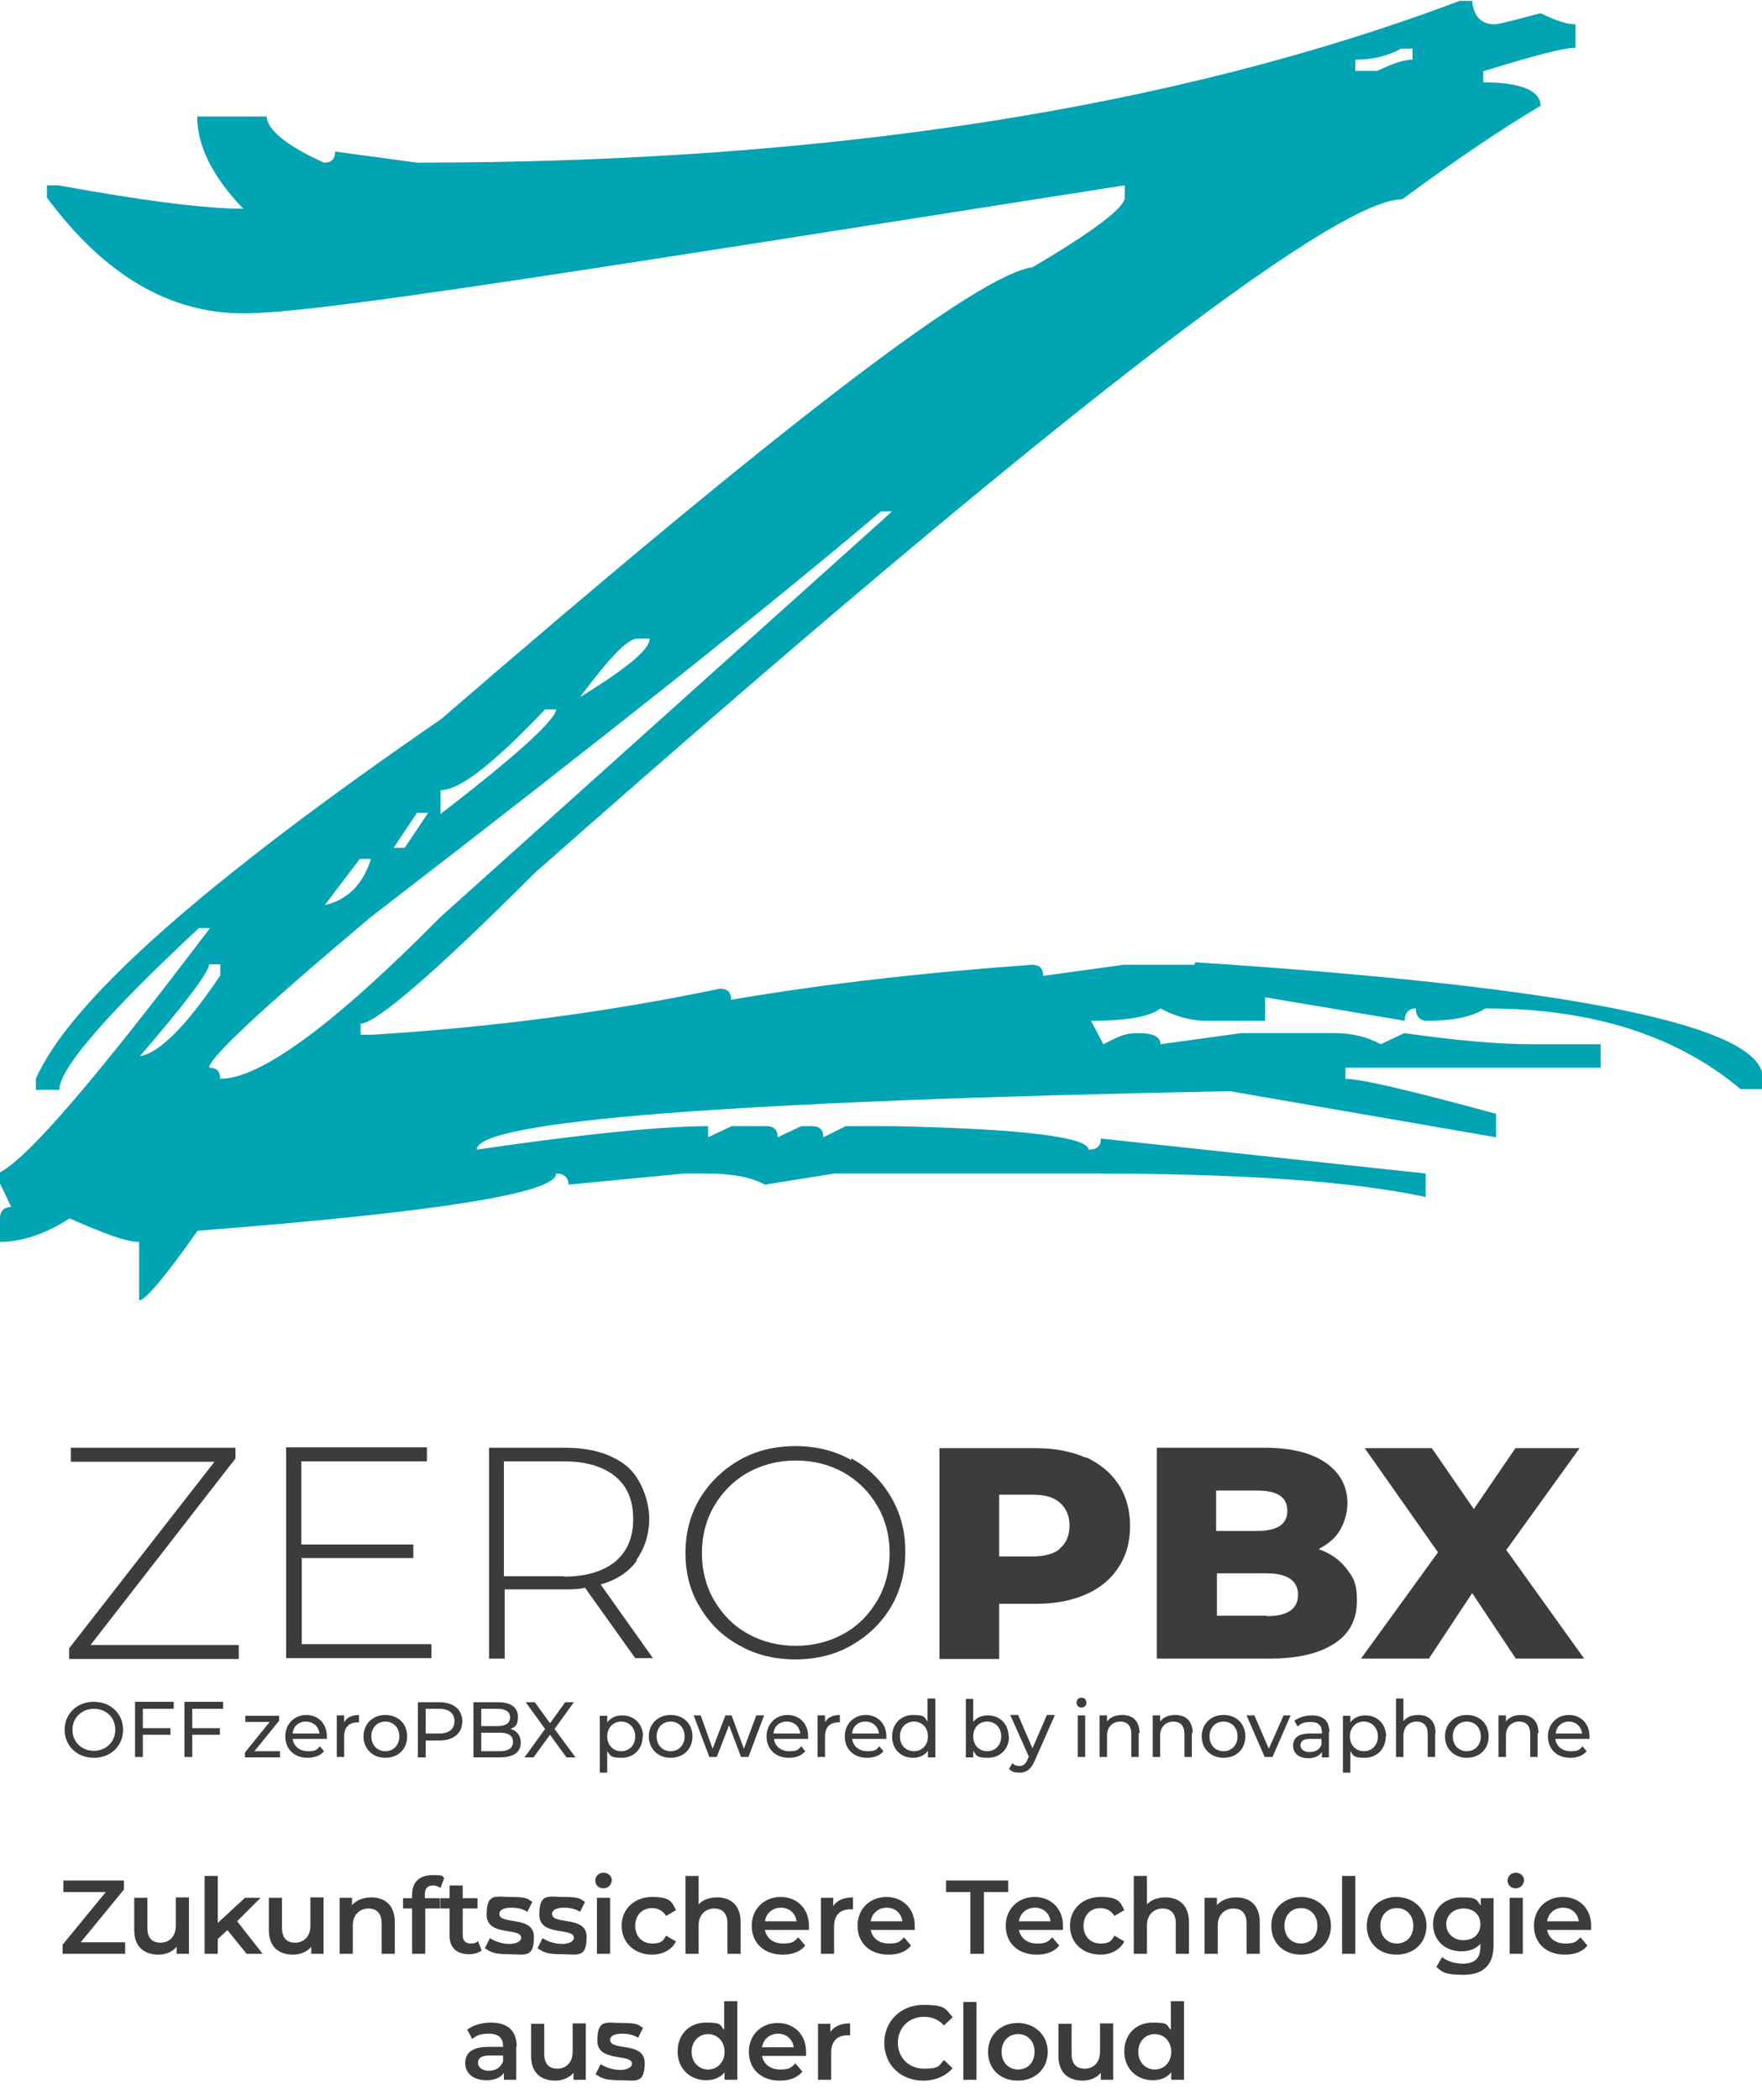 <?xml version="1.0" encoding="UTF-8"?>
<svg xmlns="http://www.w3.org/2000/svg" version="1.1" viewBox="0 0 428 510">
  <defs>
    <style>
      .cls-1 {
        fill: #00a4b3;
      }

      .cls-2, .cls-3 {
        fill: #3c3c3b;
      }

      .cls-4 {
        fill: #3c3c3b;
      }

      .cls-3 {
        fill-rule: evenodd;
      }
    </style>
  </defs>
  <!-- Generator: Adobe Illustrator 28.7.1, SVG Export Plug-In . SVG Version: 1.2.0 Build 142)  -->
  <g>
    <g id="Ebene_2">
      <g id="Z">
        <path class="cls-1" d="M289.9,234.3h-16.9l-19.6,2.7c0-1.8-.9-2.7-2.7-2.7-25.1,1.8-49.6,4.5-73.1,8.5,0-1.8-.9-2.7-2.7-2.7-27.2,5.7-55.3,9.4-84.6,11.2h-2.7v-2.7c3.6,0,17.8-12.1,42.3-36.6C253.6,102.8,324,48.4,340.6,48.4c13.6-10,24.8-17.5,33.6-22.7,0-3.6-4.5-5.7-13.9-5.7v-2.7c11.8-3.6,19.3-5.7,22.4-5.7v-5.7c-2.1,0-4.8-.9-8.5-2.7-6.6,1.8-10.3,2.7-11.2,2.7-3,0-5.1-1.8-5.4-5.7h-3c-69.8,26.3-154.5,39.3-253.3,39.3l-19.9-2.7c0,1.8-.9,2.7-2.7,2.7-9.4-4.2-13.9-8.2-13.9-11.2h-16.9c0,7,3.6,14.5,11.2,22.4-8.8,0-23.6-1.8-45-5.7h-2.7v3c13.9,18.7,29.6,28.1,47.8,28.1s81.3-10.3,214-31.1v3c0,2.4-7.6,8.2-22.4,16.9-13.3,1.8-61.1,38.4-143.6,109.7-57.1,39.3-90.1,68.3-98.5,87.4v2.7h5.7c0-5.1,11.2-18.1,33.9-39.3h2.7C23.9,261.2,7,281.1,0,284.7v2.7l2.7,5.7C.9,293.2,0,294.1,0,295.9v5.7c5.1,0,10.9-1.8,16.9-5.7,8.2,3.6,13.6,5.7,16.9,5.7v14.2c1.5,0,6.3-5.7,14.2-16.9,58-4.5,87.1-9.1,87.1-13.9,1.8,0,3,.9,3,2.7l28.1-2.7h5.4c6.3,0,10.9.9,14.2,2.7l16.9-2.7h62c36.3,0,63.5,1.8,81.6,5.7v-5.7l-78.9-8.5c0,1.8-.9,2.7-3,2.7,0-3-16-5.1-47.8-5.7h-11.2l-5.4,2.7c0-1.8-.9-2.7-2.7-2.7h-2.7l-5.7,2.7c0-1.8-.9-2.7-2.7-2.7h-8.5l-5.7,2.7v-2.7c-10.9,0-29.6,1.8-56.2,5.7,0-7,61.1-11.8,182.9-14.2l64.7,11.2v-5.7c-20.9-5.7-32.9-8.5-36.6-8.5v-2.7h62v-5.7h-16.9c-7.9,0-18.1-.9-30.8-2.7l-5.7,2.7c-3.3-1.8-7-2.7-11.2-2.7h-22.7l-19.6,2.7c0-1.8-1.8-2.7-5.4-2.7s-4.8.9-8.5,2.7l-3-5.7c8.5,0,14.2-.9,16.9-3,3.3,1.8,7,3,11.2,3h14.2v-5.7l33.9,5.7c0-1.8.9-3,2.7-3,0,1.8.9,3,2.7,3,6.3,0,10.9-.9,14.2-3,26,0,46.5,6.6,62,19.6h5.4v-2.7c0-12.7-45.9-22.1-137.8-28.1l-.3.6ZM329.2,14.5c4.2,0,7.9-.9,11.2-2.7h2.7v2.7c-2.1,0-4.8.9-8.5,2.7h-5.4s0-2.7,0-2.7ZM154.8,155.1h3c0,2.7-5.7,7.3-16.9,14.2,7-9.4,11.5-14.2,13.9-14.2ZM107,191.9c4.8,0,13-6.6,25.4-19.6h2.7c-.3,2.7-9.7,11.2-28.1,25.4,0,0,0-5.7,0-5.7ZM101.3,197.4h2.7l-5.7,8.5h-2.7l5.7-8.5ZM87.4,208.6h2.7c-1.8,6-5.7,10-11.2,11.2l8.5-11.2ZM33.9,256.6c11.2-13,16.9-20.6,16.9-22.4h2.7v2.7c-8.5,12.7-15.1,19-19.6,19.6ZM50.8,259.3c0-2.4,13-14.5,39.3-36.6,56.5-43.5,97.6-76.2,123.9-98.5h2.7l-109.7,98.5c-26,26.3-43.8,39.3-53.5,39.3,0-1.8-.9-2.7-2.7-2.7Z"/>
      </g>
      <g id="Zeropbx_Kopie">
        <path class="cls-3" d="M57.2,354.2v-2.6H17.2v3.4h34.9l-35.3,45.3v2.6h41.2v-3.4H22l35.2-45.3h0ZM73.2,378.4h27.2v-3.3h-27.2v-20.2h30.5v-3.4h-34.2v51.2h35.3v-3.4h-31.5v-21.1h-.1ZM154.5,379c2-2.8,3.2-6.2,3.2-10.2s-1.8-9.6-5.4-12.7c-3.7-3-8.7-4.5-15.1-4.5h-18.4v51.2h3.8v-16.8h14.6c1.5,0,3.2,0,4.9-.4l12.2,17.1h4.3l-12.7-17.9c3.9-1.1,6.8-3,8.8-5.8h-.1ZM137,382.8h-14.6v-27.9h14.6c5.4,0,9.6,1.3,12.5,3.7,2.9,2.4,4.3,5.8,4.3,10.3s-1.4,7.8-4.3,10.3c-2.9,2.4-7.1,3.7-12.5,3.7h0ZM206.8,354.6c-4-2.3-8.6-3.4-13.6-3.4s-9.6,1.1-13.6,3.4c-4,2.3-7.2,5.4-9.6,9.3-2.3,3.9-3.5,8.3-3.5,13.2s1.1,9.3,3.5,13.2c2.3,3.9,5.5,7.1,9.6,9.3,4,2.3,8.6,3.4,13.6,3.4s9.6-1.1,13.6-3.4c4-2.3,7.2-5.3,9.6-9.3,2.3-3.9,3.5-8.4,3.5-13.4s-1.1-9.3-3.5-13.4c-2.3-3.9-5.5-7.1-9.6-9.3v.3ZM213.1,388.7c-2,3.4-4.7,6.2-8.2,8.1-3.4,1.9-7.3,2.9-11.6,2.9s-8.2-1-11.6-2.9c-3.5-1.9-6.2-4.7-8.2-8.1-2-3.4-3-7.3-3-11.5s1-8.1,3-11.5c2-3.4,4.8-6.2,8.2-8.1,3.5-1.9,7.3-2.9,11.6-2.9s8.2,1,11.6,2.9,6.2,4.7,8.2,8.1c2,3.4,3,7.3,3,11.5s-1,8.1-3,11.5ZM263.7,354c-3.4-1.5-7.4-2.3-12.1-2.3h-23.4v51.2h14.5v-13.4h9c4.7,0,8.7-.8,12.1-2.3,3.4-1.5,6.1-3.7,7.9-6.6,1.9-2.8,2.8-6.2,2.8-10s-.9-7.2-2.8-10.1c-1.9-2.9-4.5-5-7.9-6.6h0ZM257.5,376.1c-1.5,1.3-3.8,1.9-6.7,1.9h-8.1v-15h8.1c3,0,5.2.6,6.7,2,1.5,1.3,2.3,3.2,2.3,5.5s-.8,4.3-2.3,5.5ZM320.5,376.1c2.1-1.1,3.9-2.6,5-4.5,1.1-1.9,1.8-4.2,1.8-6.6,0-4-1.8-7.3-5.2-9.7s-8.3-3.7-14.9-3.7h-26.2v51.2h27.6c6.8,0,12-1.3,15.6-3.7,3.7-2.4,5.4-5.9,5.4-10.3s-.9-5.7-2.5-7.8c-1.6-2.1-3.9-3.8-6.9-4.8h.3ZM295.4,362h10c4.9,0,7.3,1.6,7.3,4.9s-2.4,4.9-7.3,4.9h-10v-9.8ZM307.7,392.4h-12.1v-10.3h12.1c5,0,7.6,1.8,7.6,5.2s-2.5,5.2-7.6,5.2ZM365.9,376.4l17.8-24.7h-15.6l-10.1,14.8-10.2-14.8h-16.3l17.8,25.3-18.7,25.8h16.5l10.5-15.9,10.6,15.9h16.6l-19-26.5h.1Z"/>
      </g>
      <g>
        <path class="cls-4" d="M15.7,420.1c0-3.9,3-6.8,7.1-6.8s7.1,2.9,7.1,6.8-3,6.8-7.1,6.8-7.1-2.9-7.1-6.8ZM28,420.1c0-3-2.2-5.1-5.2-5.1s-5.2,2.2-5.2,5.1,2.2,5.1,5.2,5.1,5.2-2.2,5.2-5.1Z"/>
        <path class="cls-4" d="M34.7,415v4.7h6.7v1.6h-6.7v5.4h-1.9v-13.4h9.4v1.7h-7.5Z"/>
        <path class="cls-4" d="M46.7,415v4.7h6.7v1.6h-6.7v5.4h-1.9v-13.4h9.4v1.7h-7.5Z"/>
        <path class="cls-4" d="M68,425.3v1.5h-8.5v-1.2l6-7.4h-5.9v-1.5h8.2v1.2l-6,7.4h6.1Z"/>
        <path class="cls-4" d="M79.3,422.3h-8.2c.2,1.8,1.7,3,3.7,3s2.2-.4,2.9-1.2l1,1.2c-.9,1.1-2.3,1.6-4,1.6-3.3,0-5.4-2.2-5.4-5.2s2.2-5.2,5.1-5.2,5,2.1,5,5.2,0,.4,0,.6ZM71.1,421h6.5c-.2-1.7-1.5-2.9-3.3-2.9s-3.1,1.2-3.2,2.9Z"/>
        <path class="cls-4" d="M87.2,416.5v1.8c-.2,0-.3,0-.4,0-2,0-3.2,1.2-3.2,3.4v5h-1.8v-10.1h1.8v1.7c.6-1.2,1.9-1.8,3.7-1.8Z"/>
        <path class="cls-4" d="M88.3,421.7c0-3,2.2-5.2,5.3-5.2s5.3,2.1,5.3,5.2-2.2,5.2-5.3,5.2-5.3-2.2-5.3-5.2ZM97,421.7c0-2.2-1.5-3.6-3.4-3.6s-3.4,1.4-3.4,3.6,1.5,3.6,3.4,3.6,3.4-1.4,3.4-3.6Z"/>
        <path class="cls-4" d="M112.3,418c0,2.9-2.1,4.7-5.6,4.7h-3.3v4.1h-1.9v-13.4h5.2c3.5,0,5.6,1.8,5.6,4.7ZM110.4,418c0-1.9-1.3-3-3.7-3h-3.3v6h3.3c2.4,0,3.7-1.1,3.7-3Z"/>
        <path class="cls-4" d="M126.5,423.2c0,2.3-1.7,3.6-5.1,3.6h-6.4v-13.4h6c3.1,0,4.8,1.3,4.8,3.5s-.7,2.5-1.8,3c1.5.4,2.5,1.5,2.5,3.3ZM116.9,414.9v4.3h3.9c2,0,3.1-.7,3.1-2.1s-1.1-2.1-3.1-2.1h-3.9ZM124.6,423c0-1.5-1.1-2.2-3.3-2.2h-4.4v4.5h4.4c2.1,0,3.3-.7,3.3-2.2Z"/>
        <path class="cls-4" d="M137.6,426.8l-4-5.5-4,5.5h-2.2l5-6.9-4.7-6.5h2.2l3.7,5.1,3.7-5.1h2.1l-4.7,6.5,5.1,6.9h-2.2Z"/>
        <path class="cls-4" d="M156.1,421.7c0,3.1-2.2,5.2-5.1,5.2s-2.7-.6-3.5-1.6v5.2h-1.8v-13.8h1.8v1.6c.8-1.1,2.1-1.7,3.6-1.7,3,0,5.1,2.1,5.1,5.2ZM154.3,421.7c0-2.1-1.5-3.6-3.4-3.6s-3.4,1.4-3.4,3.6,1.5,3.6,3.4,3.6,3.4-1.4,3.4-3.6Z"/>
        <path class="cls-4" d="M157.6,421.7c0-3,2.2-5.2,5.3-5.2s5.3,2.1,5.3,5.2-2.2,5.2-5.3,5.2-5.3-2.2-5.3-5.2ZM166.3,421.7c0-2.2-1.5-3.6-3.4-3.6s-3.4,1.4-3.4,3.6,1.5,3.6,3.4,3.6,3.4-1.4,3.4-3.6Z"/>
        <path class="cls-4" d="M185.6,416.6l-3.8,10.1h-1.8l-2.9-7.7-3,7.7h-1.8l-3.8-10.1h1.7l2.9,8.1,3.1-8.1h1.5l3,8.1,3-8.1h1.6Z"/>
        <path class="cls-4" d="M196.2,422.3h-8.2c.2,1.8,1.7,3,3.7,3s2.2-.4,2.9-1.2l1,1.2c-.9,1.1-2.3,1.6-4,1.6-3.3,0-5.4-2.2-5.4-5.2s2.2-5.2,5.1-5.2,5,2.1,5,5.2,0,.4,0,.6ZM187.9,421h6.5c-.2-1.7-1.5-2.9-3.3-2.9s-3.1,1.2-3.2,2.9Z"/>
        <path class="cls-4" d="M204,416.5v1.8c-.2,0-.3,0-.4,0-2,0-3.2,1.2-3.2,3.4v5h-1.8v-10.1h1.8v1.7c.6-1.2,1.9-1.8,3.7-1.8Z"/>
        <path class="cls-4" d="M215.2,422.3h-8.2c.2,1.8,1.7,3,3.7,3s2.2-.4,2.9-1.2l1,1.2c-.9,1.1-2.3,1.6-4,1.6-3.3,0-5.4-2.2-5.4-5.2s2.2-5.2,5.1-5.2,5,2.1,5,5.2,0,.4,0,.6ZM207,421h6.5c-.2-1.7-1.5-2.9-3.3-2.9s-3.1,1.2-3.2,2.9Z"/>
        <path class="cls-4" d="M227.2,412.6v14.2h-1.8v-1.6c-.8,1.1-2.1,1.7-3.6,1.7-3,0-5.1-2.1-5.1-5.2s2.2-5.2,5.1-5.2,2.7.5,3.5,1.6v-5.6h1.8ZM225.4,421.7c0-2.2-1.5-3.6-3.4-3.6s-3.4,1.4-3.4,3.6,1.5,3.6,3.4,3.6,3.4-1.4,3.4-3.6Z"/>
        <path class="cls-4" d="M245.1,421.7c0,3.1-2.2,5.2-5.1,5.2s-2.8-.6-3.6-1.7v1.6h-1.8v-14.2h1.8v5.6c.8-1.1,2.1-1.6,3.5-1.6,3,0,5.1,2.1,5.1,5.2ZM243.2,421.7c0-2.2-1.5-3.6-3.4-3.6s-3.4,1.4-3.4,3.6,1.5,3.6,3.4,3.6,3.4-1.4,3.4-3.6Z"/>
        <path class="cls-4" d="M256.2,416.6l-4.9,11.1c-.9,2.1-2.1,2.8-3.6,2.8s-2-.3-2.6-.9l.8-1.4c.5.5,1.1.7,1.8.7s1.4-.4,1.9-1.6l.3-.7-4.5-10.1h1.9l3.5,8.1,3.5-8.1h1.8Z"/>
        <path class="cls-4" d="M261.5,413.5c0-.7.5-1.2,1.2-1.2s1.2.5,1.2,1.2-.5,1.2-1.2,1.2-1.2-.5-1.2-1.2ZM261.8,416.6h1.8v10.1h-1.8v-10.1Z"/>
        <path class="cls-4" d="M276.6,420.9v5.8h-1.8v-5.6c0-2-1-3-2.7-3s-3.2,1.2-3.2,3.4v5.2h-1.8v-10.1h1.8v1.5c.7-1,2-1.6,3.7-1.6,2.5,0,4.2,1.4,4.2,4.4Z"/>
        <path class="cls-4" d="M289.5,420.9v5.8h-1.8v-5.6c0-2-1-3-2.7-3s-3.2,1.2-3.2,3.4v5.2h-1.8v-10.1h1.8v1.5c.7-1,2-1.6,3.7-1.6,2.5,0,4.2,1.4,4.2,4.4Z"/>
        <path class="cls-4" d="M291.9,421.7c0-3,2.2-5.2,5.3-5.2s5.3,2.1,5.3,5.2-2.2,5.2-5.3,5.2-5.3-2.2-5.3-5.2ZM300.6,421.7c0-2.2-1.5-3.6-3.4-3.6s-3.4,1.4-3.4,3.6,1.5,3.6,3.4,3.6,3.4-1.4,3.4-3.6Z"/>
        <path class="cls-4" d="M313.5,416.6l-4.4,10.1h-1.9l-4.4-10.1h1.9l3.5,8.1,3.6-8.1h1.8Z"/>
        <path class="cls-4" d="M322.8,420.7v6.1h-1.7v-1.3c-.6.9-1.7,1.5-3.3,1.5-2.3,0-3.7-1.2-3.7-3s1.1-3,4.1-3h2.9v-.4c0-1.5-.9-2.4-2.7-2.4s-2.4.4-3.2,1.1l-.8-1.4c1.1-.8,2.6-1.3,4.2-1.3,2.8,0,4.3,1.3,4.3,4.1ZM321,423.7v-1.4h-2.8c-1.8,0-2.3.7-2.3,1.6s.8,1.6,2.2,1.6,2.5-.6,2.9-1.8Z"/>
        <path class="cls-4" d="M336.6,421.7c0,3.1-2.2,5.2-5.1,5.2s-2.7-.6-3.5-1.6v5.2h-1.8v-13.8h1.8v1.6c.8-1.1,2.1-1.7,3.6-1.7,3,0,5.1,2.1,5.1,5.2ZM334.7,421.7c0-2.1-1.5-3.6-3.4-3.6s-3.4,1.4-3.4,3.6,1.5,3.6,3.4,3.6,3.4-1.4,3.4-3.6Z"/>
        <path class="cls-4" d="M348.6,420.9v5.8h-1.8v-5.6c0-2-1-3-2.7-3s-3.2,1.2-3.2,3.4v5.2h-1.8v-14.2h1.8v5.5c.8-1,2-1.5,3.6-1.5,2.5,0,4.2,1.4,4.2,4.4Z"/>
        <path class="cls-4" d="M351,421.7c0-3,2.2-5.2,5.3-5.2s5.3,2.1,5.3,5.2-2.2,5.2-5.3,5.2-5.3-2.2-5.3-5.2ZM359.7,421.7c0-2.2-1.5-3.6-3.4-3.6s-3.4,1.4-3.4,3.6,1.5,3.6,3.4,3.6,3.4-1.4,3.4-3.6Z"/>
        <path class="cls-4" d="M373.5,420.9v5.8h-1.8v-5.6c0-2-1-3-2.7-3s-3.2,1.2-3.2,3.4v5.2h-1.8v-10.1h1.8v1.5c.7-1,2-1.6,3.7-1.6,2.5,0,4.2,1.4,4.2,4.4Z"/>
        <path class="cls-4" d="M386,422.3h-8.2c.2,1.8,1.7,3,3.7,3s2.2-.4,2.9-1.2l1,1.2c-.9,1.1-2.3,1.6-4,1.6-3.3,0-5.4-2.2-5.4-5.2s2.2-5.2,5.1-5.2,5,2.1,5,5.2,0,.4,0,.6ZM377.8,421h6.5c-.2-1.7-1.5-2.9-3.2-2.9s-3.1,1.2-3.2,2.9Z"/>
      </g>
      <g>
        <path class="cls-2" d="M30.4,471.7v2.8h-15.2v-2.2l10.5-12.8h-10.3v-2.8h14.7v2.2l-10.5,12.8h10.8Z"/>
        <path class="cls-2" d="M45.9,460.9v13.6h-3v-1.7c-1,1.2-2.6,1.9-4.4,1.9-3.5,0-5.9-1.9-5.9-6v-7.8h3.2v7.3c0,2.5,1.2,3.6,3.2,3.6s3.7-1.4,3.7-4.1v-6.9h3.2Z"/>
        <path class="cls-2" d="M55.3,468.7l-2.4,2.2v3.6h-3.2v-18.9h3.2v11.4l6.6-6.1h3.8l-5.7,5.7,6.2,7.9h-3.9l-4.7-5.8Z"/>
        <path class="cls-2" d="M78.6,460.9v13.6h-3v-1.7c-1,1.2-2.6,1.9-4.4,1.9-3.5,0-5.9-1.9-5.9-6v-7.8h3.2v7.3c0,2.5,1.2,3.6,3.2,3.6s3.7-1.4,3.7-4.1v-6.9h3.2Z"/>
        <path class="cls-2" d="M95.9,466.7v7.8h-3.2v-7.4c0-2.4-1.2-3.6-3.2-3.6s-3.8,1.4-3.8,4.1v6.9h-3.2v-13.6h3v1.8c1-1.2,2.7-1.9,4.7-1.9,3.3,0,5.7,1.9,5.7,6Z"/>
        <path class="cls-2" d="M103.2,460.2v.8h3.7v2.5h-3.6v11h-3.2v-11h-2.2v-2.5h2.2v-.9c0-2.9,1.7-4.7,4.9-4.7s2.2.2,2.9.7l-.9,2.4c-.5-.3-1.1-.6-1.8-.6-1.3,0-2,.7-2,2.2Z"/>
        <path class="cls-2" d="M117,473.7c-.8.6-1.9.9-3.1.9-3,0-4.7-1.6-4.7-4.6v-6.5h-2.2v-2.5h2.2v-3.1h3.2v3.1h3.6v2.5h-3.6v6.5c0,1.3.7,2,1.9,2s1.3-.2,1.8-.6l.9,2.3Z"/>
        <path class="cls-2" d="M117.8,473.1l1.2-2.4c1.2.8,3,1.4,4.7,1.4s2.9-.6,2.9-1.5c0-2.6-8.4-.2-8.4-5.6s2.3-4.3,6-4.3,3.9.4,5.1,1.2l-1.2,2.4c-1.3-.8-2.6-1-3.9-1-1.9,0-2.9.6-2.9,1.5,0,2.8,8.4.3,8.4,5.6s-2.3,4.2-6.2,4.2-4.5-.7-5.8-1.5Z"/>
        <path class="cls-2" d="M130.6,473.1l1.2-2.4c1.2.8,3,1.4,4.7,1.4s2.9-.6,2.9-1.5c0-2.6-8.4-.2-8.4-5.6s2.3-4.3,6-4.3,3.9.4,5.1,1.2l-1.2,2.4c-1.3-.8-2.6-1-3.9-1-1.9,0-2.9.6-2.9,1.5,0,2.8,8.4.3,8.4,5.6s-2.3,4.2-6.2,4.2-4.5-.7-5.8-1.5Z"/>
        <path class="cls-2" d="M144.6,456.7c0-1.1.9-1.9,2-1.9s2,.8,2,1.8-.8,2-2,2-2-.8-2-1.9ZM145,460.9h3.2v13.6h-3.2v-13.6Z"/>
        <path class="cls-2" d="M151,467.7c0-4.1,3.1-7,7.4-7s4.8,1.1,5.8,3.2l-2.4,1.4c-.8-1.3-2-1.9-3.4-1.9-2.3,0-4.1,1.6-4.1,4.3s1.8,4.3,4.1,4.3,2.6-.6,3.4-1.9l2.4,1.4c-1,2-3.2,3.2-5.8,3.2-4.3,0-7.4-2.9-7.4-7Z"/>
        <path class="cls-2" d="M179.9,466.7v7.8h-3.2v-7.4c0-2.4-1.2-3.6-3.2-3.6s-3.8,1.4-3.8,4.1v6.9h-3.2v-18.9h3.2v6.9c1-1.1,2.6-1.7,4.5-1.7,3.3,0,5.7,1.9,5.7,6Z"/>
        <path class="cls-2" d="M196.5,468.7h-10.7c.4,2,2,3.3,4.4,3.3s2.7-.5,3.7-1.5l1.7,2c-1.2,1.5-3.1,2.2-5.5,2.2-4.6,0-7.5-2.9-7.5-7s3-7,7-7,6.9,2.8,6.9,7,0,.6,0,.9ZM185.8,466.6h7.7c-.3-2-1.8-3.3-3.8-3.3s-3.6,1.3-3.9,3.3Z"/>
        <path class="cls-2" d="M207.2,460.7v3c-.3,0-.5,0-.7,0-2.4,0-3.9,1.4-3.9,4.2v6.6h-3.2v-13.6h3v2c.9-1.4,2.6-2.1,4.8-2.1Z"/>
        <path class="cls-2" d="M222.2,468.7h-10.7c.4,2,2,3.3,4.4,3.3s2.7-.5,3.7-1.5l1.7,2c-1.2,1.5-3.1,2.2-5.5,2.2-4.6,0-7.5-2.9-7.5-7s3-7,7-7,6.9,2.8,6.9,7,0,.6,0,.9ZM211.5,466.6h7.7c-.3-2-1.8-3.3-3.8-3.3s-3.6,1.3-3.9,3.3Z"/>
        <path class="cls-2" d="M235.7,459.5h-5.9v-2.8h15.1v2.8h-5.9v15h-3.3v-15Z"/>
        <path class="cls-2" d="M258.2,468.7h-10.7c.4,2,2,3.3,4.4,3.3s2.7-.5,3.7-1.5l1.7,2c-1.2,1.5-3.1,2.2-5.5,2.2-4.6,0-7.5-2.9-7.5-7s3-7,7-7,6.9,2.8,6.9,7,0,.6,0,.9ZM247.5,466.6h7.7c-.3-2-1.8-3.3-3.8-3.3s-3.6,1.3-3.9,3.3Z"/>
        <path class="cls-2" d="M259.9,467.7c0-4.1,3.1-7,7.4-7s4.8,1.1,5.8,3.2l-2.4,1.4c-.8-1.3-2-1.9-3.4-1.9-2.3,0-4.1,1.6-4.1,4.3s1.8,4.3,4.1,4.3,2.6-.6,3.4-1.9l2.4,1.4c-1,2-3.2,3.2-5.8,3.2-4.3,0-7.4-2.9-7.4-7Z"/>
        <path class="cls-2" d="M288.8,466.7v7.8h-3.2v-7.4c0-2.4-1.2-3.6-3.2-3.6s-3.8,1.4-3.8,4.1v6.9h-3.2v-18.9h3.2v6.9c1-1.1,2.6-1.7,4.5-1.7,3.3,0,5.7,1.9,5.7,6Z"/>
        <path class="cls-2" d="M306,466.7v7.8h-3.2v-7.4c0-2.4-1.2-3.6-3.2-3.6s-3.8,1.4-3.8,4.1v6.9h-3.2v-13.6h3v1.8c1-1.2,2.7-1.9,4.7-1.9,3.3,0,5.7,1.9,5.7,6Z"/>
        <path class="cls-2" d="M308.8,467.7c0-4.1,3.1-7,7.2-7s7.3,2.9,7.3,7-3,7-7.3,7-7.2-2.9-7.2-7ZM320,467.7c0-2.6-1.7-4.3-4-4.3s-4,1.7-4,4.3,1.7,4.3,4,4.3,4-1.7,4-4.3Z"/>
        <path class="cls-2" d="M326,455.6h3.2v18.9h-3.2v-18.9Z"/>
        <path class="cls-2" d="M332,467.7c0-4.1,3.1-7,7.2-7s7.3,2.9,7.3,7-3,7-7.3,7-7.2-2.9-7.2-7ZM343.3,467.7c0-2.6-1.7-4.3-4-4.3s-4,1.7-4,4.3,1.7,4.3,4,4.3,4-1.7,4-4.3Z"/>
        <path class="cls-2" d="M362.8,460.9v11.5c0,4.9-2.6,7.2-7.3,7.2s-5.1-.7-6.6-1.9l1.4-2.4c1.2,1,3.1,1.6,5,1.6,3,0,4.3-1.4,4.3-4.1v-.7c-1.1,1.2-2.7,1.8-4.6,1.8-3.9,0-6.9-2.6-6.9-6.6s3-6.5,6.9-6.5,3.6.6,4.7,2v-1.8h3ZM359.6,467.3c0-2.3-1.7-3.8-4.1-3.8s-4.2,1.6-4.2,3.8,1.7,3.9,4.2,3.9,4.1-1.6,4.1-3.9Z"/>
        <path class="cls-2" d="M366.2,456.7c0-1.1.9-1.9,2-1.9s2,.8,2,1.8-.8,2-2,2-2-.8-2-1.9ZM366.7,460.9h3.2v13.6h-3.2v-13.6Z"/>
        <path class="cls-2" d="M386.5,468.7h-10.7c.4,2,2,3.3,4.4,3.3s2.7-.5,3.7-1.5l1.7,2c-1.2,1.5-3.1,2.2-5.5,2.2-4.6,0-7.5-2.9-7.5-7s3-7,7-7,6.9,2.8,6.9,7,0,.6,0,.9ZM375.8,466.6h7.7c-.3-2-1.8-3.3-3.8-3.3s-3.6,1.3-3.9,3.3Z"/>
        <path class="cls-2" d="M125.4,497.1v8h-3v-1.7c-.8,1.2-2.2,1.8-4.3,1.8-3.1,0-5.1-1.7-5.1-4.1s1.5-4,5.7-4h3.5v-.2c0-1.9-1.1-3-3.4-3s-3.1.5-4.1,1.3l-1.2-2.3c1.5-1.1,3.6-1.7,5.8-1.7,3.9,0,6.2,1.9,6.2,5.8ZM122.2,500.8v-1.6h-3.3c-2.2,0-2.8.8-2.8,1.8s1,1.9,2.6,1.9,2.9-.7,3.4-2.1Z"/>
        <path class="cls-2" d="M142.3,491.5v13.6h-3v-1.7c-1,1.2-2.6,1.9-4.4,1.9-3.5,0-5.9-1.9-5.9-6v-7.8h3.2v7.3c0,2.5,1.2,3.6,3.2,3.6s3.7-1.4,3.7-4.1v-6.9h3.2Z"/>
        <path class="cls-2" d="M144.7,503.7l1.2-2.4c1.2.8,3,1.4,4.7,1.4s2.9-.6,2.9-1.5c0-2.6-8.4-.2-8.4-5.6s2.3-4.3,6-4.3,3.9.4,5.1,1.2l-1.2,2.4c-1.3-.8-2.6-1-3.9-1-1.9,0-2.9.6-2.9,1.5,0,2.8,8.4.3,8.4,5.6s-2.3,4.2-6.2,4.2-4.5-.7-5.8-1.5Z"/>
        <path class="cls-2" d="M179.1,486.2v18.9h-3.1v-1.8c-1.1,1.3-2.6,1.9-4.5,1.9-3.9,0-6.9-2.8-6.9-7s2.9-7,6.9-7,3.3.6,4.4,1.8v-7h3.2ZM176,498.3c0-2.6-1.8-4.3-4-4.3s-4,1.7-4,4.3,1.8,4.3,4,4.3,4-1.7,4-4.3Z"/>
        <path class="cls-2" d="M195.8,499.3h-10.7c.4,2,2,3.3,4.4,3.3s2.7-.5,3.7-1.5l1.7,2c-1.2,1.5-3.1,2.2-5.5,2.2-4.6,0-7.5-2.9-7.5-7s3-7,7-7,6.9,2.8,6.9,7,0,.6,0,.9ZM185.1,497.2h7.7c-.3-2-1.8-3.3-3.8-3.3s-3.6,1.3-3.9,3.3Z"/>
        <path class="cls-2" d="M206.5,491.3v3c-.3,0-.5,0-.7,0-2.4,0-3.9,1.4-3.9,4.2v6.6h-3.2v-13.6h3v2c.9-1.4,2.6-2.1,4.8-2.1Z"/>
        <path class="cls-2" d="M214.8,496.1c0-5.3,4.1-9.2,9.5-9.2s5.4,1,7.1,3l-2.1,2c-1.3-1.4-2.9-2.1-4.8-2.1-3.7,0-6.4,2.6-6.4,6.3s2.7,6.3,6.4,6.3,3.5-.7,4.8-2.1l2.1,2c-1.7,1.9-4.2,3-7.1,3-5.5,0-9.5-3.8-9.5-9.2Z"/>
        <path class="cls-2" d="M234,486.2h3.2v18.9h-3.2v-18.9Z"/>
        <path class="cls-2" d="M240,498.3c0-4.1,3.1-7,7.2-7s7.3,2.9,7.3,7-3,7-7.3,7-7.2-2.9-7.2-7ZM251.3,498.3c0-2.6-1.7-4.3-4-4.3s-4,1.7-4,4.3,1.7,4.3,4,4.3,4-1.7,4-4.3Z"/>
        <path class="cls-2" d="M270.4,491.5v13.6h-3v-1.7c-1,1.2-2.6,1.9-4.4,1.9-3.5,0-5.9-1.9-5.9-6v-7.8h3.2v7.3c0,2.5,1.2,3.6,3.2,3.6s3.7-1.4,3.7-4.1v-6.9h3.2Z"/>
        <path class="cls-2" d="M287.6,486.2v18.9h-3.1v-1.8c-1.1,1.3-2.6,1.9-4.5,1.9-3.9,0-6.9-2.8-6.9-7s2.9-7,6.9-7,3.3.6,4.4,1.8v-7h3.2ZM284.5,498.3c0-2.6-1.8-4.3-4-4.3s-4,1.7-4,4.3,1.8,4.3,4,4.3,4-1.7,4-4.3Z"/>
      </g>
    </g>
  </g>
</svg>